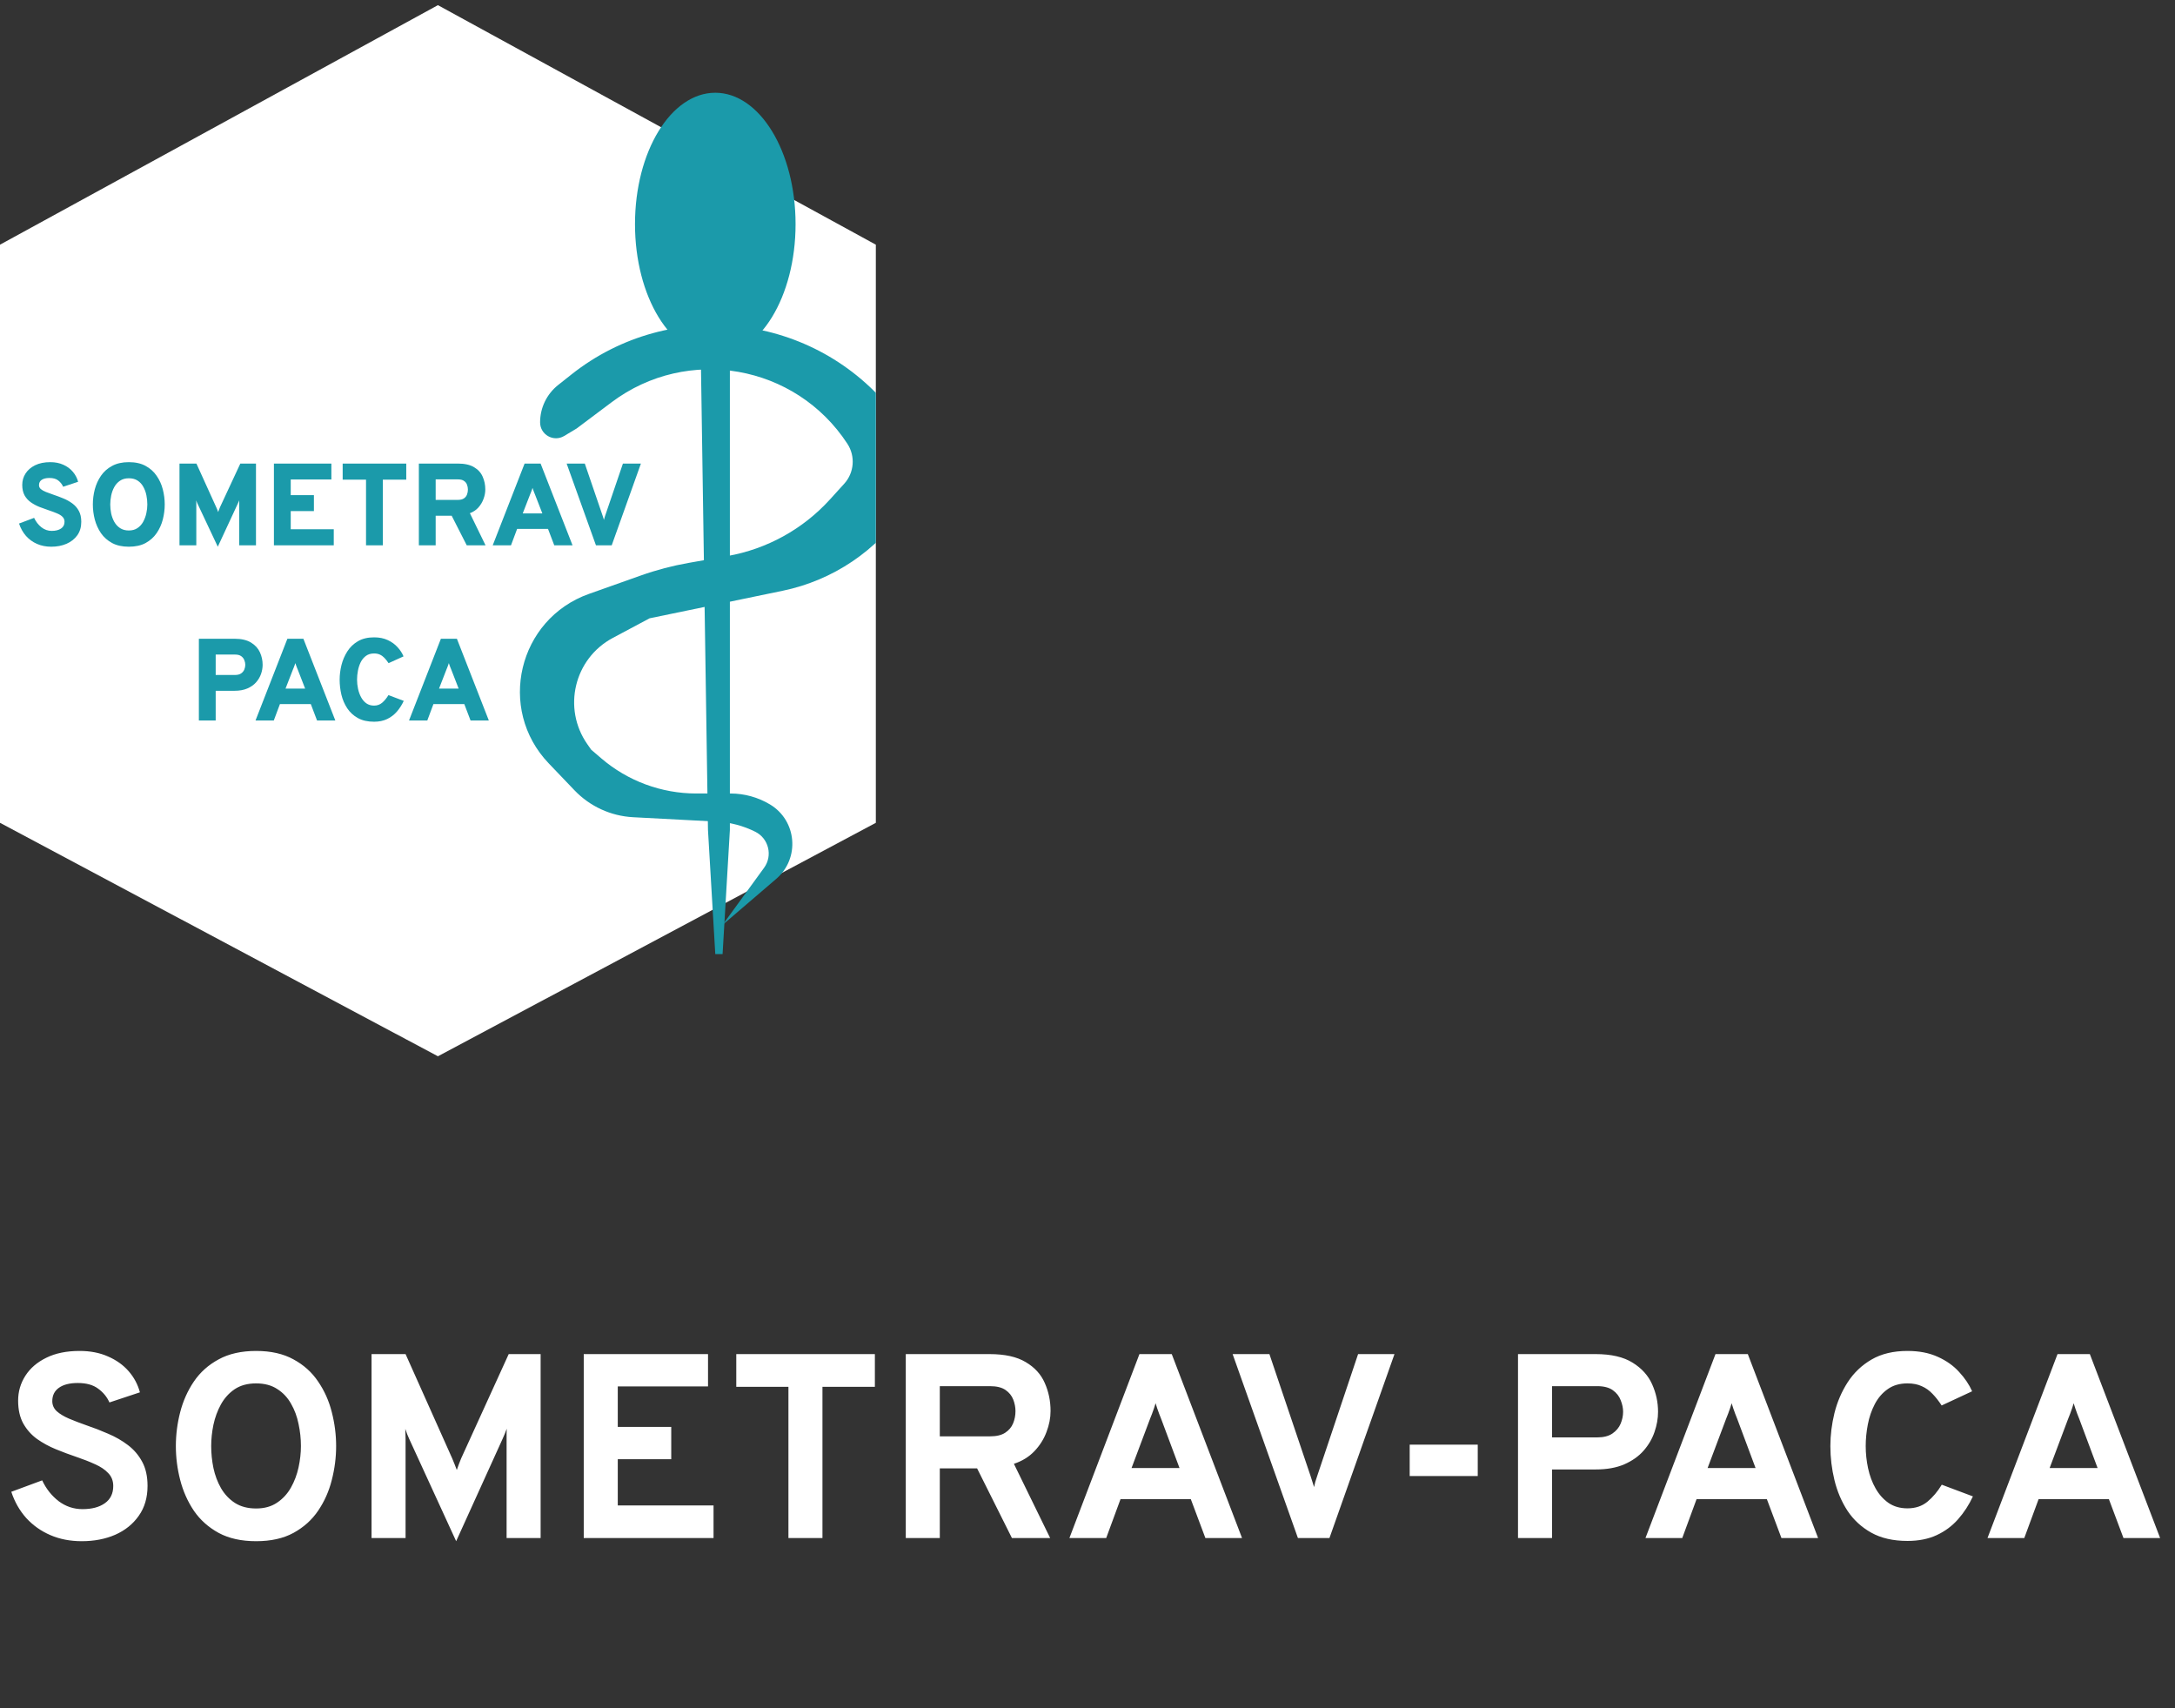 <svg width="149" height="117" viewBox="0 0 149 117" fill="none" xmlns="http://www.w3.org/2000/svg">
<rect x="0" y="0" width="149" height="117" fill="#333333" stroke="none"/>
<g clip-path="url(#clip0_3071_3022)">
<path d="M1 55.761V17.353L30 1.493L59 17.353V55.761L30 71.22L1 55.761Z" fill="white" stroke="white" stroke-width="2"/>
<path d="M49.501 65.353H49.001L48.501 56.853L48.001 23.853H50.001V56.853L49.501 65.353Z" fill="#1B9AAA"/>
<path d="M39.138 25.657L38.236 26.372C37.455 26.992 37 27.934 37 28.93C37 29.776 37.923 30.299 38.648 29.864L39.5 29.353L41.905 27.549C47.099 23.653 54.505 24.96 58.052 30.399C58.61 31.255 58.52 32.381 57.832 33.137L56.851 34.217C55.003 36.25 52.532 37.612 49.827 38.089L47.167 38.559C46.058 38.754 44.966 39.042 43.904 39.419L40.35 40.68C35.492 42.404 34.028 48.564 37.591 52.289L39.358 54.136C40.413 55.239 41.849 55.897 43.373 55.978L49.113 56.28C50.028 56.328 50.923 56.564 51.742 56.974C52.662 57.434 52.949 58.61 52.344 59.442L49.5 63.353L53.178 60.2C54.812 58.799 54.594 56.209 52.748 55.102C51.931 54.612 50.997 54.353 50.044 54.353H47.699C45.312 54.353 43.004 53.499 41.191 51.945L40.5 51.353L40.236 50.976C38.516 48.518 39.332 45.109 41.98 43.697L44.5 42.353L53.618 40.466C57.067 39.753 60.095 37.71 62.048 34.78C63.213 33.033 63.127 30.735 61.834 29.08L61.214 28.286C55.861 21.434 45.951 20.254 39.138 25.657Z" fill="#1B9AAA"/>
<ellipse cx="49.001" cy="15.353" rx="5.5" ry="9" fill="#1B9AAA"/>
</g>
<path d="M3.512 37.449C3.155 37.449 2.829 37.385 2.536 37.257C2.243 37.129 1.991 36.946 1.78 36.709C1.572 36.471 1.413 36.189 1.304 35.861L2.336 35.473C2.459 35.734 2.625 35.949 2.836 36.117C3.047 36.282 3.281 36.365 3.54 36.365C3.807 36.365 4.02 36.311 4.18 36.205C4.34 36.098 4.42 35.943 4.42 35.741C4.42 35.602 4.373 35.487 4.28 35.397C4.187 35.306 4.059 35.227 3.896 35.161C3.733 35.091 3.547 35.022 3.336 34.953C3.128 34.883 2.917 34.807 2.704 34.725C2.491 34.639 2.295 34.534 2.116 34.409C1.937 34.283 1.793 34.125 1.684 33.933C1.577 33.738 1.524 33.498 1.524 33.213C1.524 32.93 1.599 32.671 1.748 32.437C1.9 32.199 2.119 32.01 2.404 31.869C2.692 31.727 3.04 31.657 3.448 31.657C3.784 31.657 4.083 31.717 4.344 31.837C4.605 31.954 4.821 32.114 4.992 32.317C5.163 32.519 5.283 32.747 5.352 33.001L4.328 33.341C4.251 33.17 4.139 33.027 3.992 32.913C3.848 32.798 3.647 32.741 3.388 32.741C3.159 32.741 2.981 32.783 2.856 32.869C2.733 32.951 2.672 33.073 2.672 33.233C2.672 33.337 2.713 33.426 2.796 33.501C2.881 33.573 2.997 33.638 3.144 33.697C3.293 33.755 3.464 33.818 3.656 33.885C3.885 33.962 4.113 34.047 4.34 34.141C4.567 34.234 4.772 34.349 4.956 34.485C5.143 34.621 5.291 34.79 5.4 34.993C5.512 35.195 5.568 35.446 5.568 35.745C5.568 36.105 5.477 36.411 5.296 36.665C5.115 36.918 4.868 37.113 4.556 37.249C4.247 37.382 3.899 37.449 3.512 37.449ZM8.825 37.449C8.377 37.449 7.996 37.365 7.681 37.197C7.367 37.026 7.112 36.801 6.917 36.521C6.725 36.238 6.584 35.926 6.493 35.585C6.405 35.243 6.361 34.899 6.361 34.553C6.361 34.206 6.405 33.862 6.493 33.521C6.584 33.179 6.725 32.869 6.917 32.589C7.112 32.306 7.367 32.081 7.681 31.913C7.996 31.742 8.377 31.657 8.825 31.657C9.279 31.657 9.661 31.742 9.973 31.913C10.285 32.081 10.537 32.306 10.729 32.589C10.924 32.869 11.065 33.179 11.153 33.521C11.241 33.862 11.285 34.206 11.285 34.553C11.285 34.899 11.241 35.243 11.153 35.585C11.065 35.926 10.924 36.238 10.729 36.521C10.537 36.801 10.285 37.026 9.973 37.197C9.661 37.365 9.279 37.449 8.825 37.449ZM8.825 36.337C9.06 36.337 9.257 36.282 9.417 36.173C9.58 36.063 9.711 35.919 9.809 35.741C9.908 35.559 9.98 35.365 10.025 35.157C10.071 34.949 10.093 34.747 10.093 34.553C10.093 34.345 10.072 34.135 10.029 33.925C9.987 33.714 9.916 33.521 9.817 33.345C9.721 33.169 9.592 33.027 9.429 32.921C9.267 32.814 9.065 32.761 8.825 32.761C8.585 32.761 8.384 32.817 8.221 32.929C8.059 33.038 7.928 33.182 7.829 33.361C7.731 33.539 7.66 33.734 7.617 33.945C7.575 34.155 7.553 34.358 7.553 34.553C7.553 34.758 7.575 34.966 7.617 35.177C7.663 35.385 7.735 35.577 7.833 35.753C7.935 35.929 8.067 36.07 8.229 36.177C8.392 36.283 8.591 36.337 8.825 36.337ZM14.92 37.449L13.516 34.469C13.505 34.445 13.493 34.415 13.48 34.381C13.466 34.346 13.453 34.31 13.44 34.273C13.443 34.305 13.444 34.341 13.444 34.381C13.447 34.418 13.448 34.45 13.448 34.477V37.353H12.296V31.753H13.456L14.808 34.733C14.837 34.791 14.863 34.849 14.884 34.905C14.905 34.958 14.925 35.015 14.944 35.077C14.965 35.015 14.986 34.957 15.008 34.901C15.029 34.842 15.052 34.786 15.076 34.733L16.464 31.753H17.536V37.353H16.388V34.469C16.388 34.437 16.388 34.402 16.388 34.365C16.388 34.325 16.389 34.293 16.392 34.269C16.378 34.301 16.364 34.334 16.348 34.369C16.334 34.403 16.321 34.434 16.308 34.461L14.92 37.449ZM18.765 37.353V31.753H22.701V32.845H19.917V33.917H21.505V35.009H19.917V36.253H22.865V37.353H18.765ZM25.075 37.353V32.857H23.475V31.753H27.831V32.857H26.227V37.353H25.075ZM28.694 37.353V31.753H31.358C31.828 31.753 32.2 31.835 32.474 32.001C32.752 32.163 32.949 32.381 33.066 32.653C33.186 32.922 33.246 33.214 33.246 33.529C33.246 33.739 33.206 33.953 33.126 34.169C33.049 34.385 32.932 34.582 32.774 34.761C32.617 34.937 32.422 35.067 32.19 35.153L33.262 37.353H31.974L30.942 35.325H29.846V37.353H28.694ZM29.846 34.241H31.374C31.545 34.241 31.68 34.207 31.778 34.141C31.88 34.074 31.95 33.987 31.99 33.881C32.033 33.771 32.054 33.655 32.054 33.533C32.054 33.421 32.034 33.311 31.994 33.205C31.957 33.098 31.888 33.01 31.786 32.941C31.688 32.871 31.55 32.837 31.374 32.837H29.846V34.241ZM33.754 37.353L35.938 31.753H37.034L39.222 37.353H37.97L37.542 36.229H35.426L35.006 37.353H33.754ZM35.81 35.169H37.154L36.646 33.861C36.63 33.821 36.612 33.775 36.59 33.725C36.569 33.671 36.549 33.618 36.53 33.565C36.512 33.511 36.496 33.463 36.482 33.421C36.469 33.463 36.453 33.511 36.434 33.565C36.416 33.618 36.396 33.671 36.374 33.725C36.353 33.775 36.334 33.821 36.318 33.861L35.81 35.169ZM40.826 37.353L38.818 31.753H40.062L41.29 35.345C41.306 35.395 41.322 35.445 41.338 35.493C41.354 35.541 41.366 35.581 41.374 35.613C41.379 35.586 41.388 35.549 41.402 35.501C41.415 35.453 41.431 35.401 41.45 35.345L42.674 31.753H43.906L41.906 37.353H40.826Z" fill="#1B9AAA"/>
<path d="M13.624 49.353V43.753H16.064C16.539 43.753 16.917 43.841 17.2 44.017C17.483 44.19 17.685 44.413 17.808 44.685C17.931 44.957 17.992 45.241 17.992 45.537C17.992 45.742 17.956 45.95 17.884 46.161C17.812 46.369 17.699 46.561 17.544 46.737C17.392 46.91 17.193 47.05 16.948 47.157C16.703 47.263 16.408 47.317 16.064 47.317H14.776V49.353H13.624ZM14.776 46.233H16.112C16.28 46.233 16.415 46.198 16.516 46.129C16.617 46.059 16.691 45.971 16.736 45.865C16.781 45.755 16.804 45.646 16.804 45.537C16.804 45.435 16.783 45.331 16.74 45.225C16.7 45.115 16.629 45.023 16.528 44.949C16.427 44.874 16.288 44.837 16.112 44.837H14.776V46.233ZM17.504 49.353L19.688 43.753H20.784L22.972 49.353H21.72L21.292 48.229H19.176L18.756 49.353H17.504ZM19.56 47.169H20.904L20.396 45.861C20.38 45.821 20.362 45.775 20.34 45.725C20.319 45.671 20.299 45.618 20.28 45.565C20.262 45.511 20.246 45.463 20.232 45.421C20.219 45.463 20.203 45.511 20.184 45.565C20.166 45.618 20.146 45.671 20.124 45.725C20.103 45.775 20.084 45.821 20.068 45.861L19.56 47.169ZM25.628 49.437C25.188 49.437 24.817 49.353 24.516 49.185C24.214 49.017 23.972 48.794 23.788 48.517C23.604 48.237 23.47 47.927 23.388 47.589C23.308 47.247 23.268 46.902 23.268 46.553C23.268 46.227 23.309 45.895 23.392 45.557C23.477 45.218 23.612 44.905 23.796 44.617C23.98 44.329 24.222 44.097 24.524 43.921C24.825 43.745 25.193 43.657 25.628 43.657C25.982 43.657 26.294 43.719 26.564 43.845C26.833 43.97 27.057 44.133 27.236 44.333C27.417 44.53 27.553 44.739 27.644 44.961L26.62 45.425C26.526 45.286 26.433 45.167 26.34 45.069C26.246 44.97 26.142 44.894 26.028 44.841C25.913 44.787 25.78 44.761 25.628 44.761C25.406 44.761 25.221 44.815 25.072 44.925C24.922 45.034 24.802 45.178 24.712 45.357C24.624 45.535 24.56 45.73 24.52 45.941C24.48 46.149 24.46 46.353 24.46 46.553C24.46 46.761 24.482 46.97 24.528 47.181C24.573 47.391 24.642 47.583 24.736 47.757C24.829 47.93 24.949 48.07 25.096 48.177C25.245 48.281 25.422 48.333 25.628 48.333C25.841 48.333 26.026 48.266 26.184 48.133C26.341 47.997 26.484 47.823 26.612 47.613L27.66 48.009C27.532 48.283 27.374 48.529 27.188 48.745C27.001 48.961 26.778 49.13 26.52 49.253C26.264 49.375 25.966 49.437 25.628 49.437ZM28.02 49.353L30.204 43.753H31.3L33.488 49.353H32.236L31.808 48.229H29.692L29.272 49.353H28.02ZM30.076 47.169H31.42L30.912 45.861C30.896 45.821 30.877 45.775 30.856 45.725C30.835 45.671 30.815 45.618 30.796 45.565C30.777 45.511 30.761 45.463 30.748 45.421C30.735 45.463 30.719 45.511 30.7 45.565C30.681 45.618 30.661 45.671 30.64 45.725C30.619 45.775 30.6 45.821 30.584 45.861L30.076 47.169Z" fill="#1B9AAA"/>
<path d="M5.598 105.569C4.812 105.569 4.098 105.431 3.456 105.155C2.814 104.879 2.262 104.489 1.8 103.985C1.344 103.475 1.002 102.875 0.774 102.185L2.889 101.402C3.159 101.978 3.534 102.452 4.014 102.824C4.5 103.19 5.046 103.373 5.652 103.373C6.294 103.373 6.804 103.238 7.182 102.968C7.566 102.698 7.758 102.305 7.758 101.789C7.758 101.435 7.644 101.141 7.416 100.907C7.194 100.667 6.891 100.463 6.507 100.295C6.129 100.121 5.7 99.953 5.22 99.791C4.758 99.635 4.293 99.461 3.825 99.269C3.357 99.077 2.928 98.843 2.538 98.567C2.148 98.285 1.833 97.931 1.593 97.505C1.359 97.079 1.242 96.557 1.242 95.939C1.242 95.321 1.407 94.754 1.737 94.238C2.067 93.722 2.544 93.311 3.168 93.005C3.798 92.693 4.56 92.537 5.454 92.537C6.186 92.537 6.834 92.663 7.398 92.915C7.968 93.161 8.439 93.497 8.811 93.923C9.183 94.349 9.441 94.832 9.585 95.372L7.497 96.065C7.329 95.687 7.071 95.372 6.723 95.12C6.381 94.862 5.916 94.733 5.328 94.733C4.776 94.733 4.347 94.841 4.041 95.057C3.735 95.273 3.582 95.579 3.582 95.975C3.582 96.245 3.684 96.476 3.888 96.668C4.098 96.854 4.377 97.022 4.725 97.172C5.079 97.322 5.478 97.475 5.922 97.631C6.42 97.799 6.915 97.991 7.407 98.207C7.905 98.417 8.355 98.675 8.757 98.981C9.165 99.287 9.492 99.668 9.738 100.124C9.984 100.574 10.107 101.126 10.107 101.78C10.107 102.584 9.906 103.268 9.504 103.832C9.108 104.396 8.571 104.828 7.893 105.128C7.215 105.422 6.45 105.569 5.598 105.569ZM17.546 105.569C16.538 105.569 15.683 105.38 14.981 105.002C14.279 104.618 13.712 104.111 13.28 103.481C12.854 102.845 12.542 102.143 12.344 101.375C12.146 100.607 12.047 99.833 12.047 99.053C12.047 98.273 12.146 97.499 12.344 96.731C12.542 95.963 12.854 95.264 13.28 94.634C13.712 93.998 14.279 93.491 14.981 93.113C15.683 92.729 16.538 92.537 17.546 92.537C18.554 92.537 19.406 92.729 20.102 93.113C20.804 93.491 21.368 93.998 21.794 94.634C22.226 95.264 22.538 95.963 22.73 96.731C22.928 97.499 23.027 98.273 23.027 99.053C23.027 99.833 22.928 100.607 22.73 101.375C22.538 102.143 22.226 102.845 21.794 103.481C21.368 104.111 20.804 104.618 20.102 105.002C19.406 105.38 18.554 105.569 17.546 105.569ZM17.546 103.328C18.11 103.328 18.587 103.196 18.977 102.932C19.373 102.668 19.691 102.323 19.931 101.897C20.171 101.471 20.345 101.009 20.453 100.511C20.561 100.007 20.615 99.521 20.615 99.053C20.615 98.549 20.561 98.045 20.453 97.541C20.351 97.031 20.18 96.569 19.94 96.155C19.706 95.735 19.391 95.399 18.995 95.147C18.605 94.889 18.122 94.76 17.546 94.76C16.964 94.76 16.475 94.892 16.079 95.156C15.689 95.42 15.374 95.768 15.134 96.2C14.9 96.626 14.729 97.091 14.621 97.595C14.519 98.093 14.468 98.579 14.468 99.053C14.468 99.551 14.519 100.052 14.621 100.556C14.729 101.06 14.903 101.522 15.143 101.942C15.389 102.362 15.707 102.698 16.097 102.95C16.493 103.202 16.976 103.328 17.546 103.328ZM31.249 105.569L28.027 98.549C27.985 98.459 27.94 98.354 27.892 98.234C27.844 98.114 27.802 97.994 27.766 97.874C27.772 97.97 27.775 98.084 27.775 98.216C27.781 98.348 27.784 98.465 27.784 98.567V105.353H25.453V92.753H27.784L30.979 99.899C31.039 100.031 31.093 100.163 31.141 100.295C31.195 100.421 31.246 100.553 31.294 100.691C31.342 100.553 31.39 100.418 31.438 100.286C31.486 100.154 31.537 100.025 31.591 99.899L34.849 92.753H37.036V105.353H34.705V98.549C34.705 98.441 34.705 98.321 34.705 98.189C34.711 98.057 34.714 97.949 34.714 97.865C34.678 97.973 34.633 98.09 34.579 98.216C34.531 98.336 34.483 98.447 34.435 98.549L31.249 105.569ZM39.99 105.353V92.753H48.504V94.967H42.321V97.739H45.984V99.953H42.321V103.121H48.882V105.353H39.99ZM54.012 105.353V94.994H50.439V92.753H59.934V94.994H56.343V105.353H54.012ZM62.051 105.353V92.753H67.784C68.834 92.753 69.662 92.936 70.268 93.302C70.88 93.662 71.315 94.139 71.573 94.733C71.837 95.327 71.969 95.966 71.969 96.65C71.969 97.124 71.876 97.604 71.69 98.09C71.51 98.576 71.234 99.014 70.862 99.404C70.49 99.794 70.022 100.082 69.458 100.268L71.942 105.353H69.323L66.938 100.583H64.382V105.353H62.051ZM64.382 98.387H67.82C68.258 98.387 68.603 98.306 68.855 98.144C69.113 97.976 69.296 97.76 69.404 97.496C69.512 97.232 69.566 96.953 69.566 96.659C69.566 96.395 69.515 96.131 69.413 95.867C69.311 95.603 69.134 95.384 68.882 95.21C68.63 95.036 68.276 94.949 67.82 94.949H64.382V98.387ZM73.261 105.353L78.058 92.753H80.272L85.087 105.353H82.576L81.577 102.689H76.762L75.781 105.353H73.261ZM77.518 100.556H80.803L79.543 97.181C79.501 97.079 79.456 96.965 79.408 96.839C79.36 96.713 79.315 96.587 79.273 96.461C79.231 96.329 79.195 96.215 79.165 96.119C79.135 96.215 79.099 96.329 79.057 96.461C79.015 96.587 78.97 96.713 78.922 96.839C78.874 96.965 78.829 97.079 78.787 97.181L77.518 100.556ZM88.915 105.353L84.442 92.753H86.962L89.779 101.096C89.821 101.222 89.863 101.354 89.905 101.492C89.953 101.624 89.992 101.747 90.022 101.861C90.04 101.759 90.067 101.642 90.103 101.51C90.145 101.372 90.19 101.234 90.238 101.096L93.037 92.753H95.53L91.075 105.353H88.915ZM96.572 101.105V98.954H101.234V101.105H96.572ZM103.992 105.353V92.753H109.311C110.373 92.753 111.216 92.948 111.84 93.338C112.464 93.722 112.911 94.217 113.181 94.823C113.451 95.423 113.586 96.05 113.586 96.704C113.586 97.16 113.505 97.622 113.343 98.09C113.187 98.552 112.938 98.978 112.596 99.368C112.26 99.752 111.819 100.064 111.273 100.304C110.733 100.538 110.079 100.655 109.311 100.655H106.323V105.353H103.992ZM106.323 98.459H109.419C109.851 98.459 110.196 98.372 110.454 98.198C110.718 98.018 110.907 97.793 111.021 97.523C111.135 97.253 111.192 96.98 111.192 96.704C111.192 96.452 111.138 96.191 111.03 95.921C110.928 95.645 110.748 95.414 110.49 95.228C110.232 95.042 109.875 94.949 109.419 94.949H106.323V98.459ZM112.724 105.353L117.521 92.753H119.735L124.55 105.353H122.039L121.04 102.689H116.225L115.244 105.353H112.724ZM116.981 100.556H120.266L119.006 97.181C118.964 97.079 118.919 96.965 118.871 96.839C118.823 96.713 118.778 96.587 118.736 96.461C118.694 96.329 118.658 96.215 118.628 96.119C118.598 96.215 118.562 96.329 118.52 96.461C118.478 96.587 118.433 96.713 118.385 96.839C118.337 96.965 118.292 97.079 118.25 97.181L116.981 100.556ZM130.674 105.551C129.696 105.551 128.868 105.362 128.19 104.984C127.518 104.606 126.975 104.105 126.561 103.481C126.153 102.851 125.856 102.152 125.67 101.384C125.484 100.616 125.391 99.839 125.391 99.053C125.391 98.309 125.484 97.556 125.67 96.794C125.862 96.026 126.165 95.321 126.579 94.679C126.999 94.031 127.545 93.512 128.217 93.122C128.889 92.732 129.708 92.537 130.674 92.537C131.472 92.537 132.165 92.672 132.753 92.942C133.341 93.206 133.827 93.551 134.211 93.977C134.601 94.397 134.898 94.838 135.102 95.3L133.014 96.272C132.81 95.96 132.6 95.693 132.384 95.471C132.168 95.243 131.922 95.069 131.646 94.949C131.376 94.823 131.052 94.76 130.674 94.76C130.134 94.76 129.681 94.892 129.315 95.156C128.949 95.414 128.655 95.756 128.433 96.182C128.211 96.608 128.052 97.073 127.956 97.577C127.86 98.081 127.812 98.573 127.812 99.053C127.812 99.563 127.866 100.07 127.974 100.574C128.082 101.078 128.253 101.537 128.487 101.951C128.721 102.365 129.018 102.698 129.378 102.95C129.738 103.196 130.17 103.319 130.674 103.319C131.214 103.319 131.667 103.169 132.033 102.869C132.405 102.563 132.735 102.173 133.023 101.699L135.156 102.5C134.886 103.082 134.547 103.604 134.139 104.066C133.731 104.528 133.242 104.891 132.672 105.155C132.102 105.419 131.436 105.551 130.674 105.551ZM136.155 105.353L140.952 92.753H143.166L147.981 105.353H145.47L144.471 102.689H139.656L138.675 105.353H136.155ZM140.412 100.556H143.697L142.437 97.181C142.395 97.079 142.35 96.965 142.302 96.839C142.254 96.713 142.209 96.587 142.167 96.461C142.125 96.329 142.089 96.215 142.059 96.119C142.029 96.215 141.993 96.329 141.951 96.461C141.909 96.587 141.864 96.713 141.816 96.839C141.768 96.965 141.723 97.079 141.681 97.181L140.412 100.556Z" fill="white"/>
<defs>
<clipPath id="clip0_3071_3022">
<rect width="60" height="72" fill="white" transform="translate(0 0.353)"/>
</clipPath>
</defs>
</svg>
